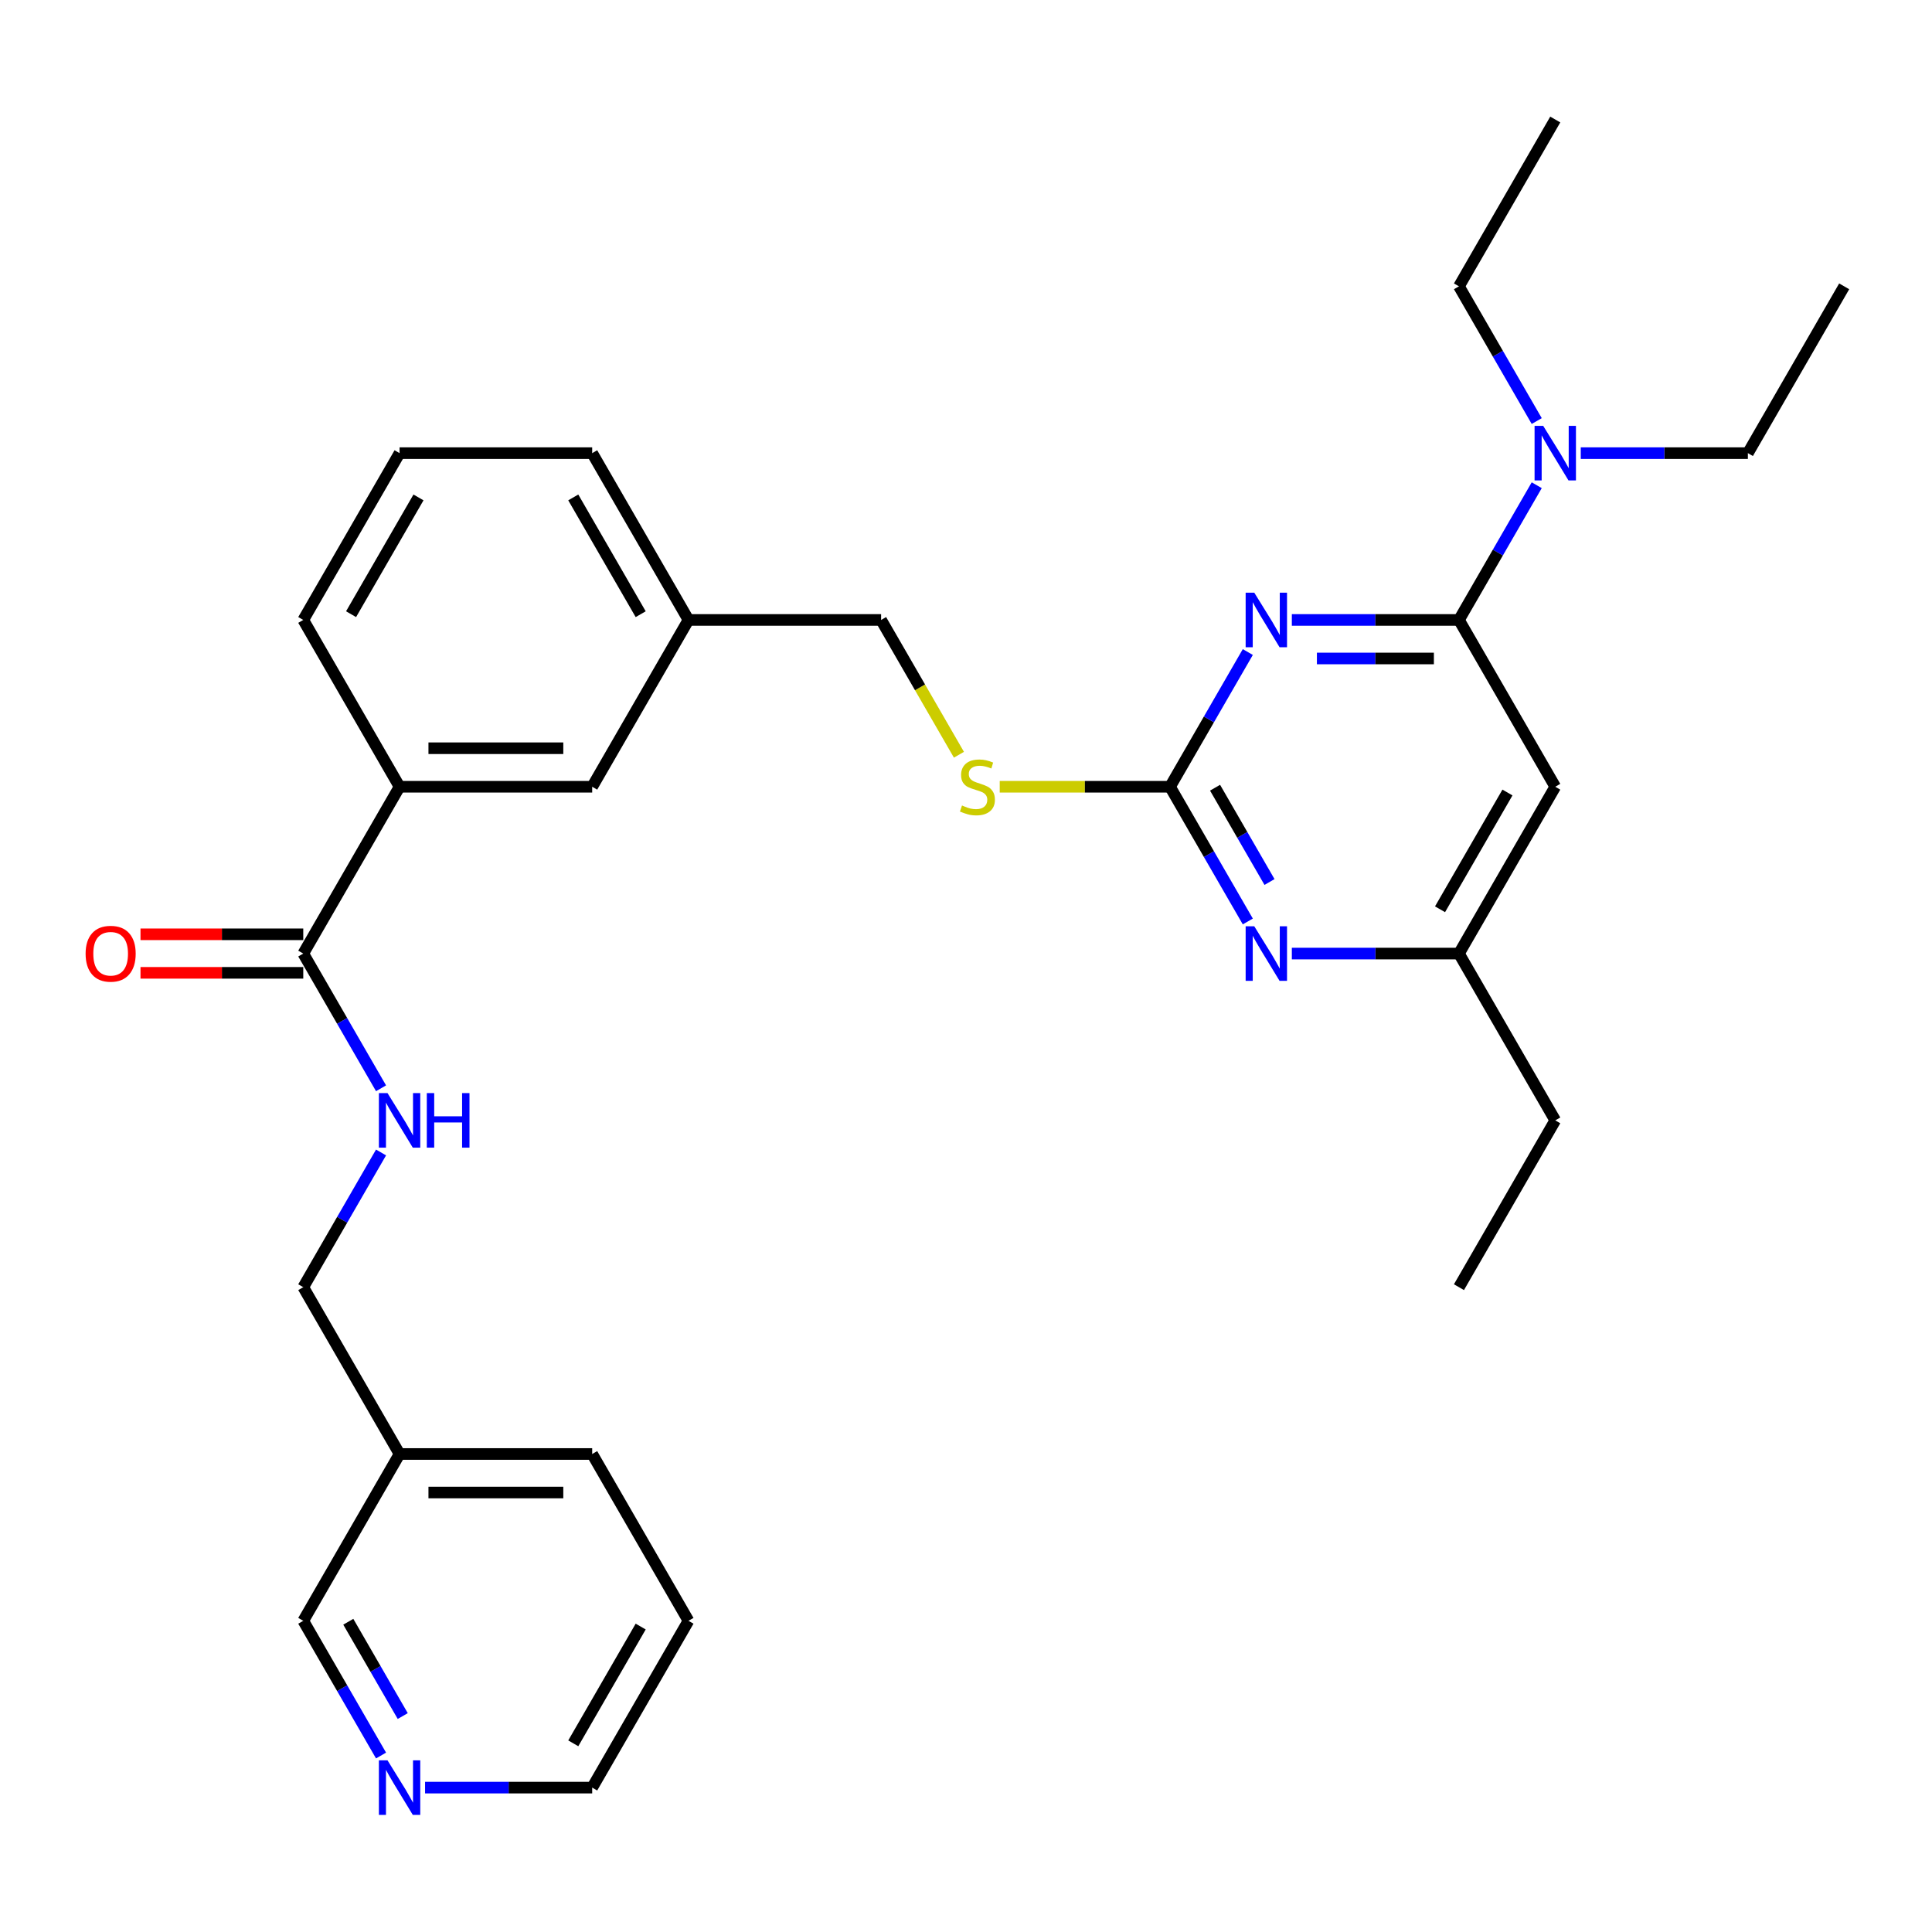 <?xml version='1.0' encoding='iso-8859-1'?>
<svg version='1.1' baseProfile='full'
              xmlns='http://www.w3.org/2000/svg'
                      xmlns:rdkit='http://www.rdkit.org/xml'
                      xmlns:xlink='http://www.w3.org/1999/xlink'
                  xml:space='preserve'
width='1000px' height='1000px' viewBox='0 0 1000 1000'>
<!-- END OF HEADER -->
<rect style='opacity:1.0;fill:#FFFFFF;stroke:none' width='1000' height='1000' x='0' y='0'> </rect>
<path class='bond-0' d='M 156.968,493.565 L 177.097,528.43' style='fill:none;fill-rule:evenodd;stroke:#000000;stroke-width:6px;stroke-linecap:butt;stroke-linejoin:miter;stroke-opacity:1' />
<path class='bond-0' d='M 177.097,528.43 L 197.227,563.295' style='fill:none;fill-rule:evenodd;stroke:#0000FF;stroke-width:6px;stroke-linecap:butt;stroke-linejoin:miter;stroke-opacity:1' />
<path class='bond-1' d='M 156.968,483.595 L 114.846,483.595' style='fill:none;fill-rule:evenodd;stroke:#000000;stroke-width:6px;stroke-linecap:butt;stroke-linejoin:miter;stroke-opacity:1' />
<path class='bond-1' d='M 114.846,483.595 L 72.724,483.595' style='fill:none;fill-rule:evenodd;stroke:#FF0000;stroke-width:6px;stroke-linecap:butt;stroke-linejoin:miter;stroke-opacity:1' />
<path class='bond-1' d='M 156.968,503.534 L 114.846,503.534' style='fill:none;fill-rule:evenodd;stroke:#000000;stroke-width:6px;stroke-linecap:butt;stroke-linejoin:miter;stroke-opacity:1' />
<path class='bond-1' d='M 114.846,503.534 L 72.724,503.534' style='fill:none;fill-rule:evenodd;stroke:#FF0000;stroke-width:6px;stroke-linecap:butt;stroke-linejoin:miter;stroke-opacity:1' />
<path class='bond-2' d='M 156.968,493.565 L 206.817,407.224' style='fill:none;fill-rule:evenodd;stroke:#000000;stroke-width:6px;stroke-linecap:butt;stroke-linejoin:miter;stroke-opacity:1' />
<path class='bond-3' d='M 197.227,596.515 L 177.097,631.38' style='fill:none;fill-rule:evenodd;stroke:#0000FF;stroke-width:6px;stroke-linecap:butt;stroke-linejoin:miter;stroke-opacity:1' />
<path class='bond-3' d='M 177.097,631.38 L 156.968,666.245' style='fill:none;fill-rule:evenodd;stroke:#000000;stroke-width:6px;stroke-linecap:butt;stroke-linejoin:miter;stroke-opacity:1' />
<path class='bond-4' d='M 356.362,838.926 L 306.514,925.266' style='fill:none;fill-rule:evenodd;stroke:#000000;stroke-width:6px;stroke-linecap:butt;stroke-linejoin:miter;stroke-opacity:1' />
<path class='bond-4' d='M 331.617,841.907 L 296.723,902.345' style='fill:none;fill-rule:evenodd;stroke:#000000;stroke-width:6px;stroke-linecap:butt;stroke-linejoin:miter;stroke-opacity:1' />
<path class='bond-5' d='M 356.362,838.926 L 306.514,752.586' style='fill:none;fill-rule:evenodd;stroke:#000000;stroke-width:6px;stroke-linecap:butt;stroke-linejoin:miter;stroke-opacity:1' />
<path class='bond-6' d='M 306.514,925.266 L 263.265,925.266' style='fill:none;fill-rule:evenodd;stroke:#000000;stroke-width:6px;stroke-linecap:butt;stroke-linejoin:miter;stroke-opacity:1' />
<path class='bond-6' d='M 263.265,925.266 L 220.016,925.266' style='fill:none;fill-rule:evenodd;stroke:#0000FF;stroke-width:6px;stroke-linecap:butt;stroke-linejoin:miter;stroke-opacity:1' />
<path class='bond-7' d='M 904.697,234.544 L 861.448,234.544' style='fill:none;fill-rule:evenodd;stroke:#000000;stroke-width:6px;stroke-linecap:butt;stroke-linejoin:miter;stroke-opacity:1' />
<path class='bond-7' d='M 861.448,234.544 L 818.2,234.544' style='fill:none;fill-rule:evenodd;stroke:#0000FF;stroke-width:6px;stroke-linecap:butt;stroke-linejoin:miter;stroke-opacity:1' />
<path class='bond-8' d='M 904.697,234.544 L 954.545,148.204' style='fill:none;fill-rule:evenodd;stroke:#000000;stroke-width:6px;stroke-linecap:butt;stroke-linejoin:miter;stroke-opacity:1' />
<path class='bond-9' d='M 795.41,251.153 L 775.281,286.019' style='fill:none;fill-rule:evenodd;stroke:#0000FF;stroke-width:6px;stroke-linecap:butt;stroke-linejoin:miter;stroke-opacity:1' />
<path class='bond-9' d='M 775.281,286.019 L 755.151,320.884' style='fill:none;fill-rule:evenodd;stroke:#000000;stroke-width:6px;stroke-linecap:butt;stroke-linejoin:miter;stroke-opacity:1' />
<path class='bond-10' d='M 795.41,217.934 L 775.281,183.069' style='fill:none;fill-rule:evenodd;stroke:#0000FF;stroke-width:6px;stroke-linecap:butt;stroke-linejoin:miter;stroke-opacity:1' />
<path class='bond-10' d='M 775.281,183.069 L 755.151,148.204' style='fill:none;fill-rule:evenodd;stroke:#000000;stroke-width:6px;stroke-linecap:butt;stroke-linejoin:miter;stroke-opacity:1' />
<path class='bond-11' d='M 755.151,148.204 L 805,61.863' style='fill:none;fill-rule:evenodd;stroke:#000000;stroke-width:6px;stroke-linecap:butt;stroke-linejoin:miter;stroke-opacity:1' />
<path class='bond-12' d='M 517.453,407.224 L 561.529,407.224' style='fill:none;fill-rule:evenodd;stroke:#CCCC00;stroke-width:6px;stroke-linecap:butt;stroke-linejoin:miter;stroke-opacity:1' />
<path class='bond-12' d='M 561.529,407.224 L 605.605,407.224' style='fill:none;fill-rule:evenodd;stroke:#000000;stroke-width:6px;stroke-linecap:butt;stroke-linejoin:miter;stroke-opacity:1' />
<path class='bond-13' d='M 496.342,390.655 L 476.201,355.769' style='fill:none;fill-rule:evenodd;stroke:#CCCC00;stroke-width:6px;stroke-linecap:butt;stroke-linejoin:miter;stroke-opacity:1' />
<path class='bond-13' d='M 476.201,355.769 L 456.06,320.884' style='fill:none;fill-rule:evenodd;stroke:#000000;stroke-width:6px;stroke-linecap:butt;stroke-linejoin:miter;stroke-opacity:1' />
<path class='bond-14' d='M 805,407.224 L 755.151,493.565' style='fill:none;fill-rule:evenodd;stroke:#000000;stroke-width:6px;stroke-linecap:butt;stroke-linejoin:miter;stroke-opacity:1' />
<path class='bond-14' d='M 780.254,410.206 L 745.36,470.644' style='fill:none;fill-rule:evenodd;stroke:#000000;stroke-width:6px;stroke-linecap:butt;stroke-linejoin:miter;stroke-opacity:1' />
<path class='bond-15' d='M 805,407.224 L 755.151,320.884' style='fill:none;fill-rule:evenodd;stroke:#000000;stroke-width:6px;stroke-linecap:butt;stroke-linejoin:miter;stroke-opacity:1' />
<path class='bond-16' d='M 755.151,493.565 L 805,579.905' style='fill:none;fill-rule:evenodd;stroke:#000000;stroke-width:6px;stroke-linecap:butt;stroke-linejoin:miter;stroke-opacity:1' />
<path class='bond-17' d='M 755.151,493.565 L 711.902,493.565' style='fill:none;fill-rule:evenodd;stroke:#000000;stroke-width:6px;stroke-linecap:butt;stroke-linejoin:miter;stroke-opacity:1' />
<path class='bond-17' d='M 711.902,493.565 L 668.654,493.565' style='fill:none;fill-rule:evenodd;stroke:#0000FF;stroke-width:6px;stroke-linecap:butt;stroke-linejoin:miter;stroke-opacity:1' />
<path class='bond-18' d='M 645.864,476.955 L 625.735,442.09' style='fill:none;fill-rule:evenodd;stroke:#0000FF;stroke-width:6px;stroke-linecap:butt;stroke-linejoin:miter;stroke-opacity:1' />
<path class='bond-18' d='M 625.735,442.09 L 605.605,407.224' style='fill:none;fill-rule:evenodd;stroke:#000000;stroke-width:6px;stroke-linecap:butt;stroke-linejoin:miter;stroke-opacity:1' />
<path class='bond-18' d='M 657.094,456.526 L 643.003,432.12' style='fill:none;fill-rule:evenodd;stroke:#0000FF;stroke-width:6px;stroke-linecap:butt;stroke-linejoin:miter;stroke-opacity:1' />
<path class='bond-18' d='M 643.003,432.12 L 628.912,407.714' style='fill:none;fill-rule:evenodd;stroke:#000000;stroke-width:6px;stroke-linecap:butt;stroke-linejoin:miter;stroke-opacity:1' />
<path class='bond-19' d='M 605.605,407.224 L 625.735,372.359' style='fill:none;fill-rule:evenodd;stroke:#000000;stroke-width:6px;stroke-linecap:butt;stroke-linejoin:miter;stroke-opacity:1' />
<path class='bond-19' d='M 625.735,372.359 L 645.864,337.494' style='fill:none;fill-rule:evenodd;stroke:#0000FF;stroke-width:6px;stroke-linecap:butt;stroke-linejoin:miter;stroke-opacity:1' />
<path class='bond-20' d='M 668.654,320.884 L 711.902,320.884' style='fill:none;fill-rule:evenodd;stroke:#0000FF;stroke-width:6px;stroke-linecap:butt;stroke-linejoin:miter;stroke-opacity:1' />
<path class='bond-20' d='M 711.902,320.884 L 755.151,320.884' style='fill:none;fill-rule:evenodd;stroke:#000000;stroke-width:6px;stroke-linecap:butt;stroke-linejoin:miter;stroke-opacity:1' />
<path class='bond-20' d='M 681.628,340.824 L 711.902,340.824' style='fill:none;fill-rule:evenodd;stroke:#0000FF;stroke-width:6px;stroke-linecap:butt;stroke-linejoin:miter;stroke-opacity:1' />
<path class='bond-20' d='M 711.902,340.824 L 742.176,340.824' style='fill:none;fill-rule:evenodd;stroke:#000000;stroke-width:6px;stroke-linecap:butt;stroke-linejoin:miter;stroke-opacity:1' />
<path class='bond-21' d='M 356.362,320.884 L 306.514,234.544' style='fill:none;fill-rule:evenodd;stroke:#000000;stroke-width:6px;stroke-linecap:butt;stroke-linejoin:miter;stroke-opacity:1' />
<path class='bond-21' d='M 331.617,317.903 L 296.723,257.465' style='fill:none;fill-rule:evenodd;stroke:#000000;stroke-width:6px;stroke-linecap:butt;stroke-linejoin:miter;stroke-opacity:1' />
<path class='bond-22' d='M 356.362,320.884 L 306.514,407.224' style='fill:none;fill-rule:evenodd;stroke:#000000;stroke-width:6px;stroke-linecap:butt;stroke-linejoin:miter;stroke-opacity:1' />
<path class='bond-23' d='M 356.362,320.884 L 456.06,320.884' style='fill:none;fill-rule:evenodd;stroke:#000000;stroke-width:6px;stroke-linecap:butt;stroke-linejoin:miter;stroke-opacity:1' />
<path class='bond-24' d='M 306.514,234.544 L 206.817,234.544' style='fill:none;fill-rule:evenodd;stroke:#000000;stroke-width:6px;stroke-linecap:butt;stroke-linejoin:miter;stroke-opacity:1' />
<path class='bond-25' d='M 206.817,234.544 L 156.968,320.884' style='fill:none;fill-rule:evenodd;stroke:#000000;stroke-width:6px;stroke-linecap:butt;stroke-linejoin:miter;stroke-opacity:1' />
<path class='bond-25' d='M 216.607,257.465 L 181.713,317.903' style='fill:none;fill-rule:evenodd;stroke:#000000;stroke-width:6px;stroke-linecap:butt;stroke-linejoin:miter;stroke-opacity:1' />
<path class='bond-26' d='M 156.968,320.884 L 206.817,407.224' style='fill:none;fill-rule:evenodd;stroke:#000000;stroke-width:6px;stroke-linecap:butt;stroke-linejoin:miter;stroke-opacity:1' />
<path class='bond-27' d='M 805,579.905 L 755.151,666.245' style='fill:none;fill-rule:evenodd;stroke:#000000;stroke-width:6px;stroke-linecap:butt;stroke-linejoin:miter;stroke-opacity:1' />
<path class='bond-28' d='M 206.817,407.224 L 306.514,407.224' style='fill:none;fill-rule:evenodd;stroke:#000000;stroke-width:6px;stroke-linecap:butt;stroke-linejoin:miter;stroke-opacity:1' />
<path class='bond-28' d='M 221.771,387.285 L 291.559,387.285' style='fill:none;fill-rule:evenodd;stroke:#000000;stroke-width:6px;stroke-linecap:butt;stroke-linejoin:miter;stroke-opacity:1' />
<path class='bond-29' d='M 197.227,908.657 L 177.097,873.791' style='fill:none;fill-rule:evenodd;stroke:#0000FF;stroke-width:6px;stroke-linecap:butt;stroke-linejoin:miter;stroke-opacity:1' />
<path class='bond-29' d='M 177.097,873.791 L 156.968,838.926' style='fill:none;fill-rule:evenodd;stroke:#000000;stroke-width:6px;stroke-linecap:butt;stroke-linejoin:miter;stroke-opacity:1' />
<path class='bond-29' d='M 208.456,888.227 L 194.366,863.822' style='fill:none;fill-rule:evenodd;stroke:#0000FF;stroke-width:6px;stroke-linecap:butt;stroke-linejoin:miter;stroke-opacity:1' />
<path class='bond-29' d='M 194.366,863.822 L 180.275,839.416' style='fill:none;fill-rule:evenodd;stroke:#000000;stroke-width:6px;stroke-linecap:butt;stroke-linejoin:miter;stroke-opacity:1' />
<path class='bond-30' d='M 156.968,838.926 L 206.817,752.586' style='fill:none;fill-rule:evenodd;stroke:#000000;stroke-width:6px;stroke-linecap:butt;stroke-linejoin:miter;stroke-opacity:1' />
<path class='bond-31' d='M 206.817,752.586 L 306.514,752.586' style='fill:none;fill-rule:evenodd;stroke:#000000;stroke-width:6px;stroke-linecap:butt;stroke-linejoin:miter;stroke-opacity:1' />
<path class='bond-31' d='M 221.771,772.525 L 291.559,772.525' style='fill:none;fill-rule:evenodd;stroke:#000000;stroke-width:6px;stroke-linecap:butt;stroke-linejoin:miter;stroke-opacity:1' />
<path class='bond-32' d='M 206.817,752.586 L 156.968,666.245' style='fill:none;fill-rule:evenodd;stroke:#000000;stroke-width:6px;stroke-linecap:butt;stroke-linejoin:miter;stroke-opacity:1' />
<path  class='atom-1' d='M 200.575 565.788
L 209.827 580.742
Q 210.745 582.218, 212.22 584.89
Q 213.696 587.562, 213.775 587.721
L 213.775 565.788
L 217.524 565.788
L 217.524 594.022
L 213.656 594.022
L 203.726 577.672
Q 202.569 575.758, 201.333 573.564
Q 200.137 571.371, 199.778 570.693
L 199.778 594.022
L 196.109 594.022
L 196.109 565.788
L 200.575 565.788
' fill='#0000FF'/>
<path  class='atom-1' d='M 220.914 565.788
L 224.742 565.788
L 224.742 577.791
L 239.178 577.791
L 239.178 565.788
L 243.007 565.788
L 243.007 594.022
L 239.178 594.022
L 239.178 580.982
L 224.742 580.982
L 224.742 594.022
L 220.914 594.022
L 220.914 565.788
' fill='#0000FF'/>
<path  class='atom-2' d='M 44.31 493.644
Q 44.31 486.865, 47.66 483.077
Q 51.01 479.288, 57.271 479.288
Q 63.532 479.288, 66.882 483.077
Q 70.231 486.865, 70.231 493.644
Q 70.231 500.504, 66.842 504.412
Q 63.452 508.28, 57.271 508.28
Q 51.05 508.28, 47.66 504.412
Q 44.31 500.544, 44.31 493.644
M 57.271 505.09
Q 61.578 505.09, 63.891 502.218
Q 66.243 499.307, 66.243 493.644
Q 66.243 488.101, 63.891 485.31
Q 61.578 482.478, 57.271 482.478
Q 52.964 482.478, 50.611 485.27
Q 48.298 488.061, 48.298 493.644
Q 48.298 499.347, 50.611 502.218
Q 52.964 505.09, 57.271 505.09
' fill='#FF0000'/>
<path  class='atom-6' d='M 798.759 220.427
L 808.011 235.381
Q 808.928 236.857, 810.403 239.529
Q 811.879 242.201, 811.959 242.36
L 811.959 220.427
L 815.707 220.427
L 815.707 248.661
L 811.839 248.661
L 801.909 232.311
Q 800.753 230.396, 799.516 228.203
Q 798.32 226.01, 797.961 225.332
L 797.961 248.661
L 794.292 248.661
L 794.292 220.427
L 798.759 220.427
' fill='#0000FF'/>
<path  class='atom-8' d='M 497.932 416.915
Q 498.251 417.035, 499.567 417.593
Q 500.883 418.151, 502.319 418.51
Q 503.795 418.829, 505.23 418.829
Q 507.902 418.829, 509.457 417.553
Q 511.013 416.237, 511.013 413.964
Q 511.013 412.409, 510.215 411.452
Q 509.457 410.494, 508.261 409.976
Q 507.065 409.458, 505.071 408.859
Q 502.558 408.102, 501.043 407.384
Q 499.567 406.666, 498.491 405.151
Q 497.454 403.635, 497.454 401.083
Q 497.454 397.534, 499.847 395.341
Q 502.279 393.147, 507.065 393.147
Q 510.335 393.147, 514.043 394.702
L 513.126 397.773
Q 509.736 396.377, 507.184 396.377
Q 504.433 396.377, 502.917 397.534
Q 501.402 398.65, 501.442 400.605
Q 501.442 402.12, 502.199 403.037
Q 502.997 403.954, 504.114 404.473
Q 505.27 404.991, 507.184 405.589
Q 509.736 406.387, 511.252 407.185
Q 512.767 407.982, 513.844 409.617
Q 514.961 411.212, 514.961 413.964
Q 514.961 417.872, 512.329 419.986
Q 509.736 422.059, 505.39 422.059
Q 502.877 422.059, 500.963 421.501
Q 499.089 420.983, 496.856 420.065
L 497.932 416.915
' fill='#CCCC00'/>
<path  class='atom-11' d='M 649.213 479.448
L 658.465 494.402
Q 659.382 495.878, 660.857 498.55
Q 662.333 501.221, 662.413 501.381
L 662.413 479.448
L 666.161 479.448
L 666.161 507.682
L 662.293 507.682
L 652.363 491.331
Q 651.207 489.417, 649.971 487.224
Q 648.774 485.031, 648.415 484.353
L 648.415 507.682
L 644.746 507.682
L 644.746 479.448
L 649.213 479.448
' fill='#0000FF'/>
<path  class='atom-13' d='M 649.213 306.767
L 658.465 321.722
Q 659.382 323.197, 660.857 325.869
Q 662.333 328.541, 662.413 328.7
L 662.413 306.767
L 666.161 306.767
L 666.161 335.001
L 662.293 335.001
L 652.363 318.651
Q 651.207 316.737, 649.971 314.543
Q 648.774 312.35, 648.415 311.672
L 648.415 335.001
L 644.746 335.001
L 644.746 306.767
L 649.213 306.767
' fill='#0000FF'/>
<path  class='atom-26' d='M 200.575 911.149
L 209.827 926.104
Q 210.745 927.579, 212.22 930.251
Q 213.696 932.923, 213.775 933.082
L 213.775 911.149
L 217.524 911.149
L 217.524 939.383
L 213.656 939.383
L 203.726 923.033
Q 202.569 921.119, 201.333 918.925
Q 200.137 916.732, 199.778 916.054
L 199.778 939.383
L 196.109 939.383
L 196.109 911.149
L 200.575 911.149
' fill='#0000FF'/>
</svg>
